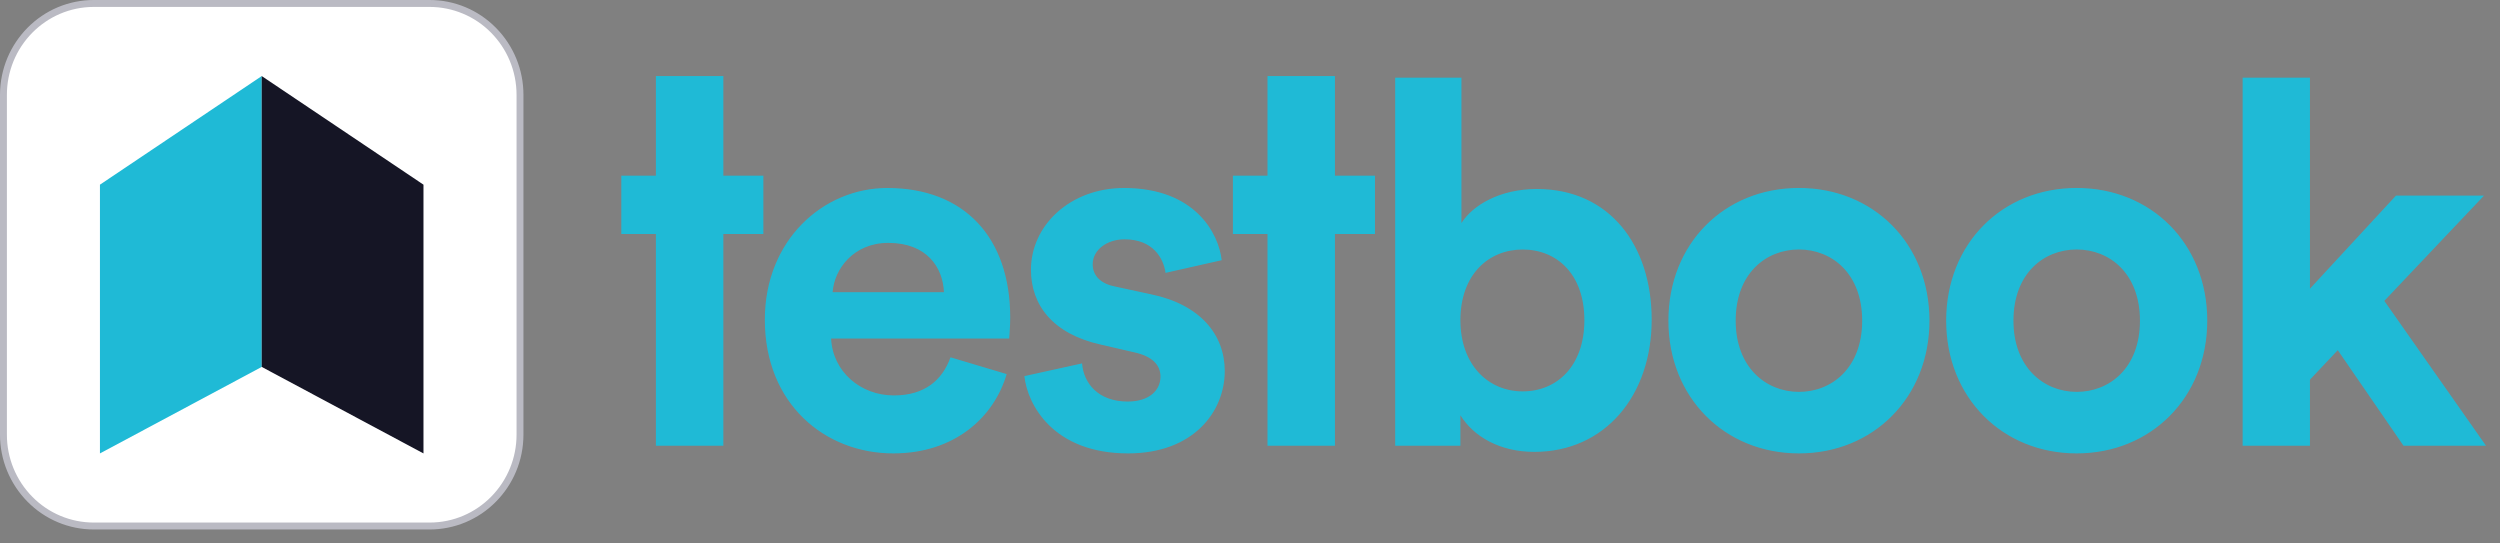 <svg width="92" height="20" viewBox="0 0 92 20" fill="none" xmlns="http://www.w3.org/2000/svg">
<rect x="0" y="0" width="92" height="20" fill="#808080" stroke="none"/>
<path fill-rule="evenodd" clip-rule="evenodd" d="M3.454 19.357C1.617 19.357 0.127 17.851 0.127 15.992V3.493C0.127 1.633 1.616 0.127 3.454 0.127H15.81C17.647 0.127 19.136 1.634 19.136 3.493V15.992C19.136 17.851 17.647 19.357 15.81 19.357H3.454Z" fill="white"/>
<path fill-rule="evenodd" clip-rule="evenodd" d="M3.453 19.23H15.809C16.693 19.23 17.493 18.868 18.072 18.282C18.674 17.672 19.011 16.849 19.009 15.992V3.494C19.009 2.599 18.651 1.789 18.072 1.203C17.777 0.903 17.424 0.664 17.036 0.502C16.647 0.339 16.23 0.255 15.809 0.255H3.454C2.569 0.255 1.77 0.618 1.19 1.203C0.588 1.813 0.252 2.636 0.254 3.494V15.993C0.252 16.849 0.588 17.673 1.19 18.282C1.486 18.583 1.838 18.821 2.227 18.984C2.615 19.147 3.032 19.23 3.453 19.23ZM15.809 19.485H3.454C2.999 19.485 2.549 19.395 2.129 19.219C1.71 19.043 1.33 18.785 1.011 18.461C0.362 17.804 -0.002 16.917 7.0796e-06 15.993V3.493C7.0796e-06 2.529 0.387 1.656 1.011 1.024C1.33 0.7 1.71 0.442 2.129 0.266C2.548 0.09 2.999 -9.65241e-05 3.453 7.72536e-08H15.809C16.263 -9.65241e-05 16.713 0.09 17.133 0.266C17.552 0.442 17.932 0.7 18.251 1.024C18.901 1.681 19.264 2.569 19.263 3.493V15.993C19.263 16.956 18.876 17.83 18.251 18.462C17.932 18.786 17.552 19.043 17.133 19.219C16.713 19.395 16.263 19.485 15.809 19.485Z" fill="#BABAC3"/>
<path fill-rule="evenodd" clip-rule="evenodd" d="M3.678 16.686L9.632 13.502V2.799L3.678 6.796L3.678 16.686Z" fill="#1FBAD6"/>
<path fill-rule="evenodd" clip-rule="evenodd" d="M15.584 16.686L9.631 13.502V2.799L15.584 6.796V16.686Z" fill="#151525"/>
<path fill-rule="evenodd" clip-rule="evenodd" d="M24.137 2.8H26.619V6.464H28.092V8.611H26.619V16.404H24.137V8.611H22.864V6.464H24.137V2.8ZM34.737 10.754C34.7 9.837 34.104 8.938 32.69 8.938C31.404 8.938 30.697 9.912 30.641 10.754H34.737ZM37.045 13.766C36.581 15.356 35.128 16.685 32.875 16.685C30.362 16.685 28.146 14.87 28.146 11.764C28.146 8.826 30.305 6.918 32.651 6.918C35.482 6.918 37.176 8.733 37.176 11.689C37.176 12.044 37.138 12.419 37.138 12.457H30.585C30.641 13.673 31.665 14.552 32.894 14.552C34.048 14.552 34.682 13.972 34.979 13.149L37.045 13.766ZM39.82 13.373C39.876 14.103 40.416 14.777 41.496 14.777C42.315 14.777 42.706 14.346 42.706 13.859C42.706 13.448 42.427 13.111 41.719 12.961L40.509 12.681C38.74 12.288 37.939 11.221 37.939 9.93C37.939 8.283 39.392 6.918 41.366 6.918C43.973 6.918 44.847 8.583 44.959 9.575L42.892 10.042C42.818 9.5 42.427 8.807 41.385 8.807C40.732 8.807 40.211 9.2 40.211 9.724C40.211 10.174 40.546 10.455 41.049 10.547L42.352 10.829C44.159 11.202 45.071 12.306 45.071 13.654C45.071 15.151 43.916 16.685 41.514 16.685C38.758 16.685 37.809 14.889 37.697 13.841L39.82 13.373ZM46.644 2.8H49.126V6.464H50.599V8.611H49.126V16.404H46.644V8.611H45.371V6.464H46.644V2.8ZM56.034 9.182C54.786 9.182 53.743 10.098 53.743 11.782C53.743 13.448 54.786 14.403 56.034 14.403C57.3 14.403 58.305 13.466 58.305 11.782C58.305 10.098 57.3 9.182 56.034 9.182ZM51.343 16.404V2.857H53.781V8.209C54.191 7.554 55.196 6.955 56.555 6.955C59.236 6.955 60.782 9.032 60.782 11.764C60.782 14.552 59.069 16.629 56.462 16.629C55.196 16.629 54.228 16.067 53.743 15.281V16.404L51.343 16.404ZM68.528 11.801C68.528 10.061 67.41 9.181 66.2 9.181C64.99 9.181 63.873 10.061 63.873 11.802C63.873 13.523 64.991 14.421 66.2 14.421C67.41 14.421 68.528 13.541 68.528 11.801ZM71.004 11.801C71.004 14.627 68.937 16.685 66.2 16.685C63.463 16.685 61.397 14.627 61.397 11.801C61.397 8.957 63.463 6.917 66.2 6.917C68.937 6.917 71.004 8.957 71.004 11.801ZM78.75 11.801C78.75 10.061 77.633 9.181 76.422 9.181C75.212 9.181 74.095 10.061 74.095 11.802C74.095 13.523 75.213 14.421 76.422 14.421C77.633 14.421 78.75 13.541 78.75 11.801ZM81.227 11.801C81.227 14.627 79.159 16.685 76.422 16.685C73.685 16.685 71.619 14.627 71.619 11.801C71.619 8.957 73.685 6.917 76.422 6.917C79.159 6.917 81.227 8.957 81.227 11.801ZM87.743 11.072L91.486 16.404H88.45L86.03 12.886L85.006 13.972V16.404H82.529V2.857H85.006V10.624L88.171 7.199H91.411L87.743 11.072Z" fill="#1FBAD6"/>
</svg>
